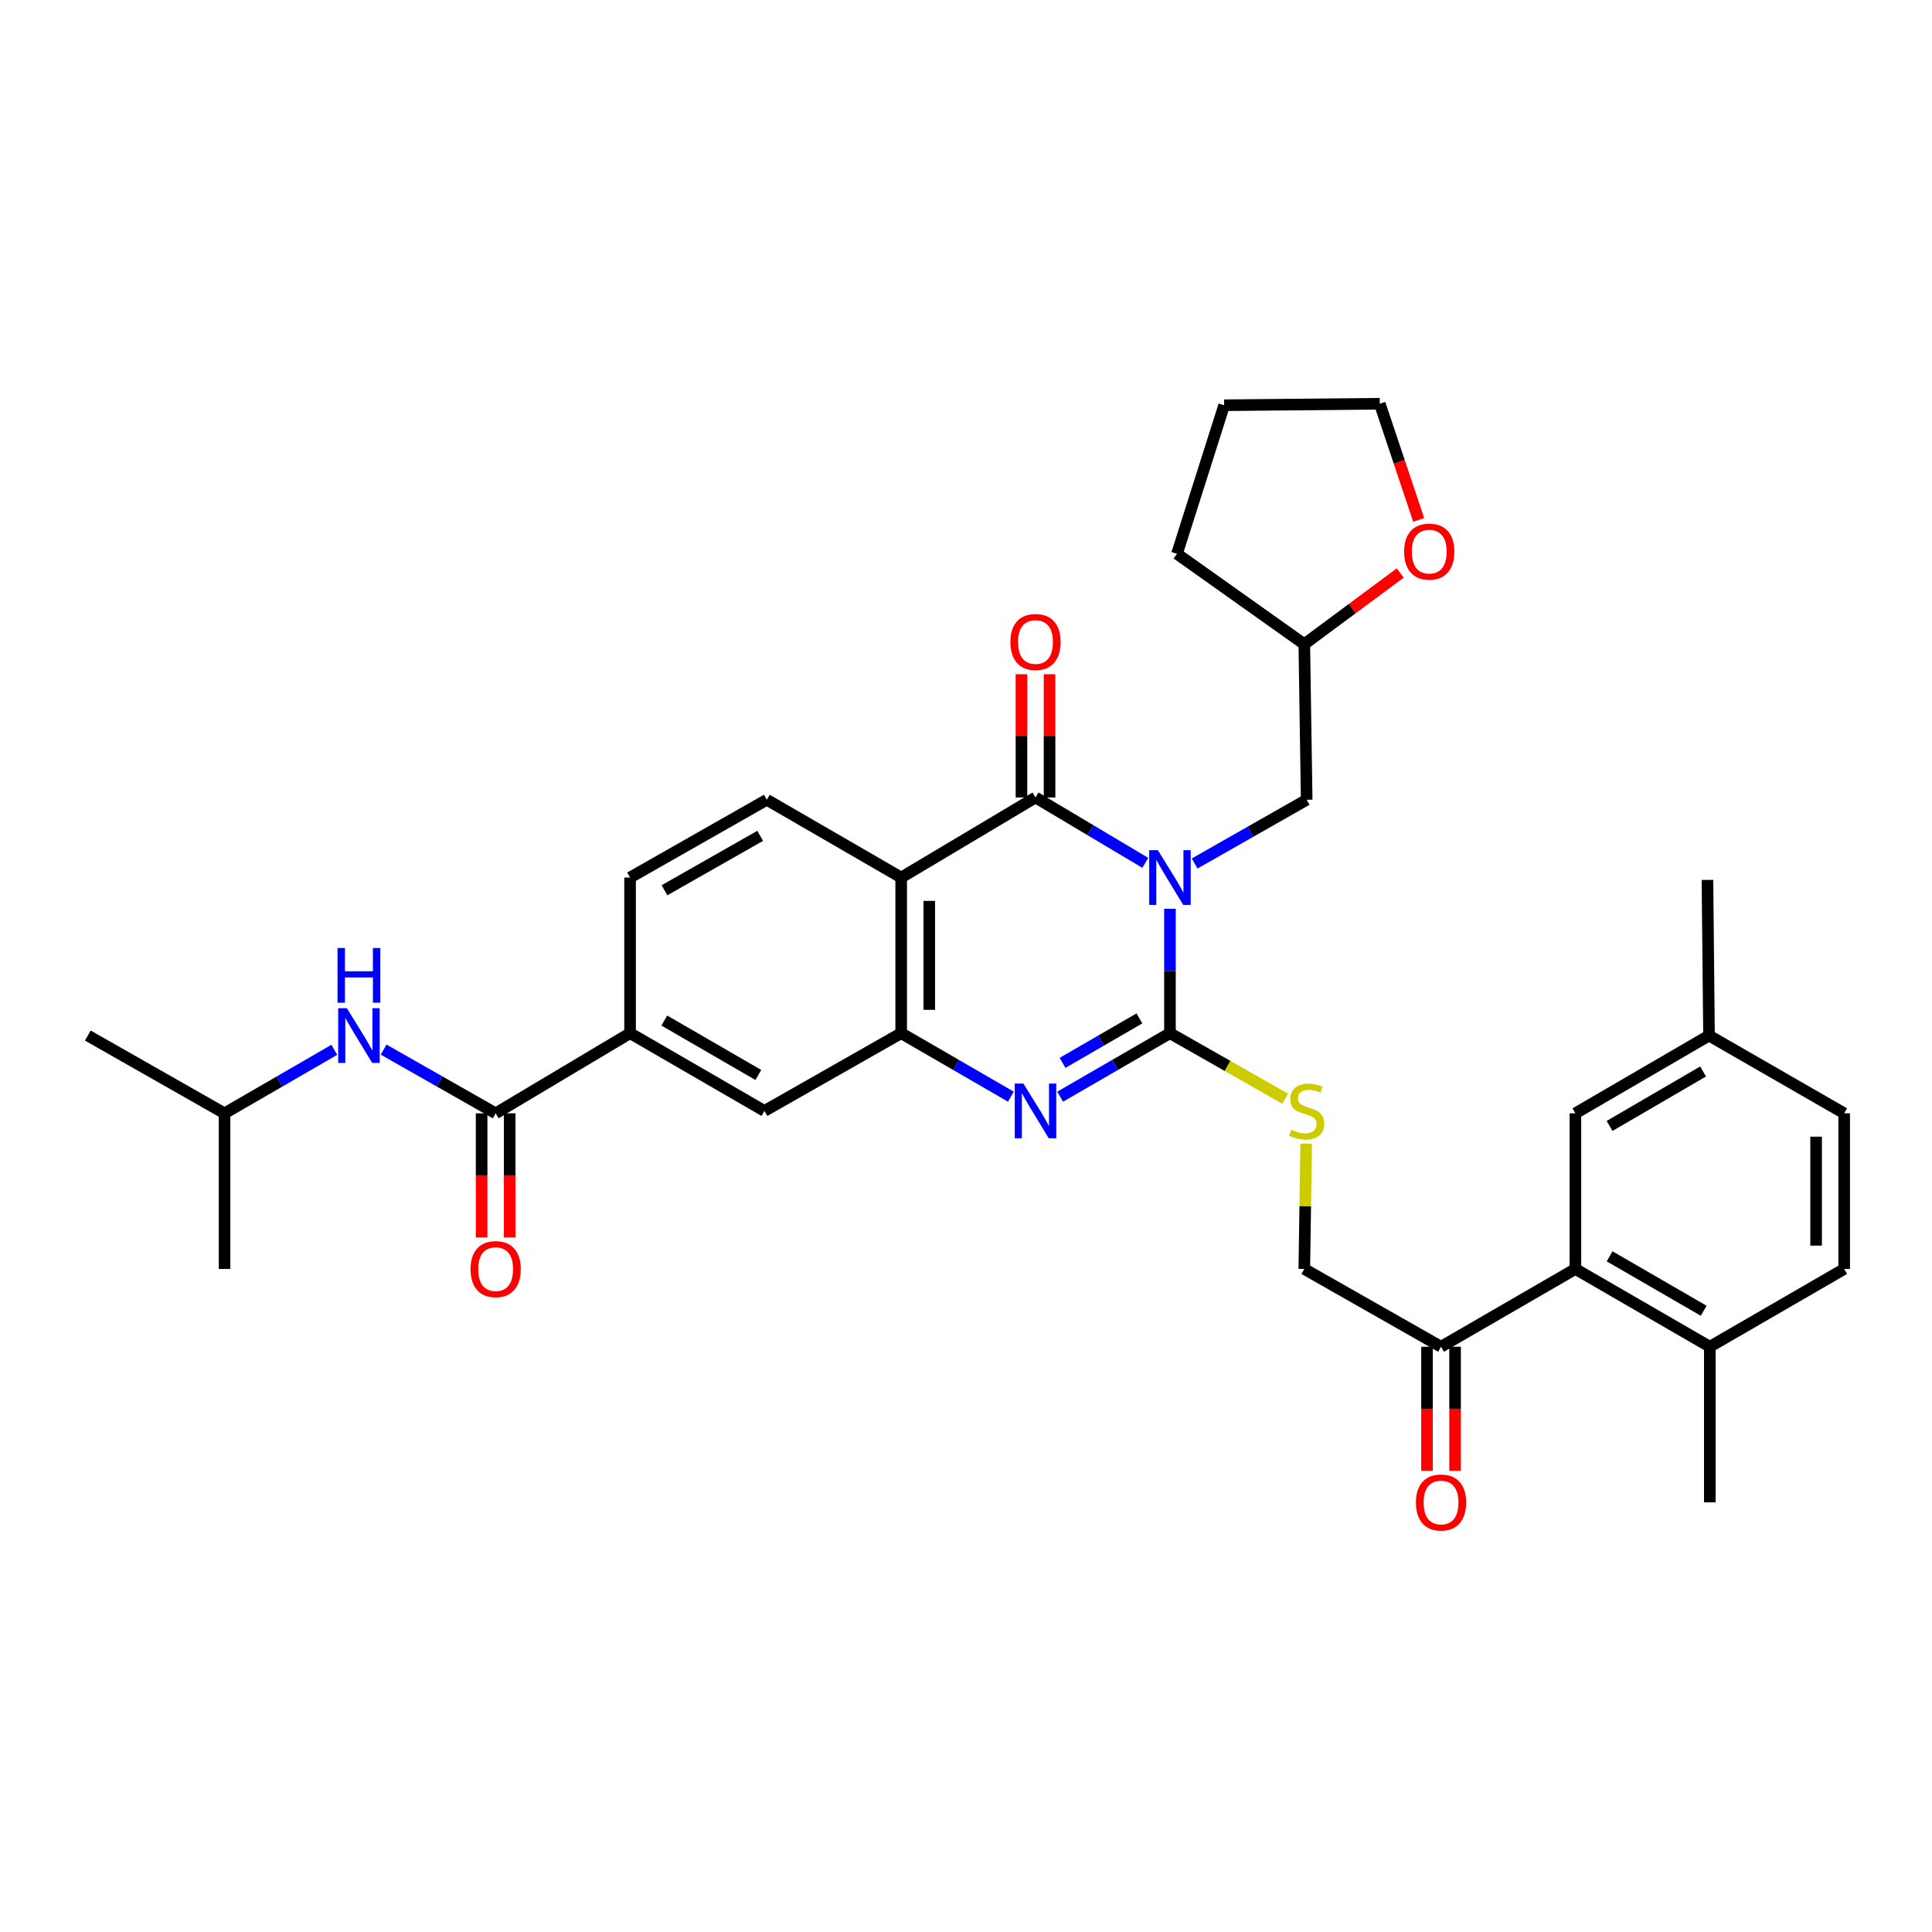 <?xml version='1.0' encoding='iso-8859-1'?>
<svg version='1.1' baseProfile='full'
              xmlns='http://www.w3.org/2000/svg'
                      xmlns:rdkit='http://www.rdkit.org/xml'
                      xmlns:xlink='http://www.w3.org/1999/xlink'
                  xml:space='preserve'
width='1000px' height='1000px' viewBox='0 0 1000 1000'>
<!-- END OF HEADER -->
<rect style='opacity:1.0;fill:#FFFFFF;stroke:none' width='1000' height='1000' x='0' y='0'> </rect>
<path class='bond-0' d='M 605.568,470.386 L 605.568,502.577' style='fill:none;fill-rule:evenodd;stroke:#0000FF;stroke-width:6px;stroke-linecap:butt;stroke-linejoin:miter;stroke-opacity:1' />
<path class='bond-0' d='M 605.568,502.577 L 605.568,534.767' style='fill:none;fill-rule:evenodd;stroke:#000000;stroke-width:6px;stroke-linecap:butt;stroke-linejoin:miter;stroke-opacity:1' />
<path class='bond-1' d='M 592.803,446.61 L 564.391,429.689' style='fill:none;fill-rule:evenodd;stroke:#0000FF;stroke-width:6px;stroke-linecap:butt;stroke-linejoin:miter;stroke-opacity:1' />
<path class='bond-1' d='M 564.391,429.689 L 535.978,412.768' style='fill:none;fill-rule:evenodd;stroke:#000000;stroke-width:6px;stroke-linecap:butt;stroke-linejoin:miter;stroke-opacity:1' />
<path class='bond-11' d='M 618.344,446.945 L 647.341,430.45' style='fill:none;fill-rule:evenodd;stroke:#0000FF;stroke-width:6px;stroke-linecap:butt;stroke-linejoin:miter;stroke-opacity:1' />
<path class='bond-11' d='M 647.341,430.45 L 676.338,413.955' style='fill:none;fill-rule:evenodd;stroke:#000000;stroke-width:6px;stroke-linecap:butt;stroke-linejoin:miter;stroke-opacity:1' />
<path class='bond-2' d='M 605.568,534.767 L 577.148,551.208' style='fill:none;fill-rule:evenodd;stroke:#000000;stroke-width:6px;stroke-linecap:butt;stroke-linejoin:miter;stroke-opacity:1' />
<path class='bond-2' d='M 577.148,551.208 L 548.728,567.649' style='fill:none;fill-rule:evenodd;stroke:#0000FF;stroke-width:6px;stroke-linecap:butt;stroke-linejoin:miter;stroke-opacity:1' />
<path class='bond-2' d='M 589.765,527.12 L 569.871,538.628' style='fill:none;fill-rule:evenodd;stroke:#000000;stroke-width:6px;stroke-linecap:butt;stroke-linejoin:miter;stroke-opacity:1' />
<path class='bond-2' d='M 569.871,538.628 L 549.977,550.137' style='fill:none;fill-rule:evenodd;stroke:#0000FF;stroke-width:6px;stroke-linecap:butt;stroke-linejoin:miter;stroke-opacity:1' />
<path class='bond-7' d='M 605.568,534.767 L 635.395,551.734' style='fill:none;fill-rule:evenodd;stroke:#000000;stroke-width:6px;stroke-linecap:butt;stroke-linejoin:miter;stroke-opacity:1' />
<path class='bond-7' d='M 635.395,551.734 L 665.222,568.702' style='fill:none;fill-rule:evenodd;stroke:#CCCC00;stroke-width:6px;stroke-linecap:butt;stroke-linejoin:miter;stroke-opacity:1' />
<path class='bond-3' d='M 535.978,412.768 L 466.452,454.212' style='fill:none;fill-rule:evenodd;stroke:#000000;stroke-width:6px;stroke-linecap:butt;stroke-linejoin:miter;stroke-opacity:1' />
<path class='bond-14' d='M 543.245,412.768 L 543.245,380.878' style='fill:none;fill-rule:evenodd;stroke:#000000;stroke-width:6px;stroke-linecap:butt;stroke-linejoin:miter;stroke-opacity:1' />
<path class='bond-14' d='M 543.245,380.878 L 543.245,348.987' style='fill:none;fill-rule:evenodd;stroke:#FF0000;stroke-width:6px;stroke-linecap:butt;stroke-linejoin:miter;stroke-opacity:1' />
<path class='bond-14' d='M 528.711,412.768 L 528.711,380.878' style='fill:none;fill-rule:evenodd;stroke:#000000;stroke-width:6px;stroke-linecap:butt;stroke-linejoin:miter;stroke-opacity:1' />
<path class='bond-14' d='M 528.711,380.878 L 528.711,348.987' style='fill:none;fill-rule:evenodd;stroke:#FF0000;stroke-width:6px;stroke-linecap:butt;stroke-linejoin:miter;stroke-opacity:1' />
<path class='bond-34' d='M 523.23,567.643 L 494.841,551.205' style='fill:none;fill-rule:evenodd;stroke:#0000FF;stroke-width:6px;stroke-linecap:butt;stroke-linejoin:miter;stroke-opacity:1' />
<path class='bond-34' d='M 494.841,551.205 L 466.452,534.767' style='fill:none;fill-rule:evenodd;stroke:#000000;stroke-width:6px;stroke-linecap:butt;stroke-linejoin:miter;stroke-opacity:1' />
<path class='bond-4' d='M 466.452,454.212 L 466.452,534.767' style='fill:none;fill-rule:evenodd;stroke:#000000;stroke-width:6px;stroke-linecap:butt;stroke-linejoin:miter;stroke-opacity:1' />
<path class='bond-4' d='M 480.986,466.296 L 480.986,522.684' style='fill:none;fill-rule:evenodd;stroke:#000000;stroke-width:6px;stroke-linecap:butt;stroke-linejoin:miter;stroke-opacity:1' />
<path class='bond-10' d='M 466.452,454.212 L 396.902,413.955' style='fill:none;fill-rule:evenodd;stroke:#000000;stroke-width:6px;stroke-linecap:butt;stroke-linejoin:miter;stroke-opacity:1' />
<path class='bond-9' d='M 466.452,534.767 L 395.667,575.025' style='fill:none;fill-rule:evenodd;stroke:#000000;stroke-width:6px;stroke-linecap:butt;stroke-linejoin:miter;stroke-opacity:1' />
<path class='bond-5' d='M 256.551,576.26 L 326.125,534.767' style='fill:none;fill-rule:evenodd;stroke:#000000;stroke-width:6px;stroke-linecap:butt;stroke-linejoin:miter;stroke-opacity:1' />
<path class='bond-12' d='M 256.551,576.26 L 227.554,559.765' style='fill:none;fill-rule:evenodd;stroke:#000000;stroke-width:6px;stroke-linecap:butt;stroke-linejoin:miter;stroke-opacity:1' />
<path class='bond-12' d='M 227.554,559.765 L 198.557,543.27' style='fill:none;fill-rule:evenodd;stroke:#0000FF;stroke-width:6px;stroke-linecap:butt;stroke-linejoin:miter;stroke-opacity:1' />
<path class='bond-17' d='M 249.284,576.26 L 249.284,608.37' style='fill:none;fill-rule:evenodd;stroke:#000000;stroke-width:6px;stroke-linecap:butt;stroke-linejoin:miter;stroke-opacity:1' />
<path class='bond-17' d='M 249.284,608.37 L 249.284,640.481' style='fill:none;fill-rule:evenodd;stroke:#FF0000;stroke-width:6px;stroke-linecap:butt;stroke-linejoin:miter;stroke-opacity:1' />
<path class='bond-17' d='M 263.818,576.26 L 263.818,608.37' style='fill:none;fill-rule:evenodd;stroke:#000000;stroke-width:6px;stroke-linecap:butt;stroke-linejoin:miter;stroke-opacity:1' />
<path class='bond-17' d='M 263.818,608.37 L 263.818,640.481' style='fill:none;fill-rule:evenodd;stroke:#FF0000;stroke-width:6px;stroke-linecap:butt;stroke-linejoin:miter;stroke-opacity:1' />
<path class='bond-6' d='M 815.421,656.815 L 745.879,697.072' style='fill:none;fill-rule:evenodd;stroke:#000000;stroke-width:6px;stroke-linecap:butt;stroke-linejoin:miter;stroke-opacity:1' />
<path class='bond-15' d='M 815.421,656.815 L 884.995,697.072' style='fill:none;fill-rule:evenodd;stroke:#000000;stroke-width:6px;stroke-linecap:butt;stroke-linejoin:miter;stroke-opacity:1' />
<path class='bond-15' d='M 833.136,650.274 L 881.838,678.454' style='fill:none;fill-rule:evenodd;stroke:#000000;stroke-width:6px;stroke-linecap:butt;stroke-linejoin:miter;stroke-opacity:1' />
<path class='bond-16' d='M 815.421,656.815 L 815.421,576.26' style='fill:none;fill-rule:evenodd;stroke:#000000;stroke-width:6px;stroke-linecap:butt;stroke-linejoin:miter;stroke-opacity:1' />
<path class='bond-18' d='M 676.082,591.95 L 675.592,624.382' style='fill:none;fill-rule:evenodd;stroke:#CCCC00;stroke-width:6px;stroke-linecap:butt;stroke-linejoin:miter;stroke-opacity:1' />
<path class='bond-18' d='M 675.592,624.382 L 675.102,656.815' style='fill:none;fill-rule:evenodd;stroke:#000000;stroke-width:6px;stroke-linecap:butt;stroke-linejoin:miter;stroke-opacity:1' />
<path class='bond-8' d='M 326.125,534.767 L 326.125,454.212' style='fill:none;fill-rule:evenodd;stroke:#000000;stroke-width:6px;stroke-linecap:butt;stroke-linejoin:miter;stroke-opacity:1' />
<path class='bond-36' d='M 326.125,534.767 L 395.667,575.025' style='fill:none;fill-rule:evenodd;stroke:#000000;stroke-width:6px;stroke-linecap:butt;stroke-linejoin:miter;stroke-opacity:1' />
<path class='bond-36' d='M 343.838,528.228 L 392.517,556.408' style='fill:none;fill-rule:evenodd;stroke:#000000;stroke-width:6px;stroke-linecap:butt;stroke-linejoin:miter;stroke-opacity:1' />
<path class='bond-19' d='M 396.902,413.955 L 326.125,454.212' style='fill:none;fill-rule:evenodd;stroke:#000000;stroke-width:6px;stroke-linecap:butt;stroke-linejoin:miter;stroke-opacity:1' />
<path class='bond-19' d='M 393.471,432.627 L 343.927,460.807' style='fill:none;fill-rule:evenodd;stroke:#000000;stroke-width:6px;stroke-linecap:butt;stroke-linejoin:miter;stroke-opacity:1' />
<path class='bond-23' d='M 676.338,413.955 L 675.102,333.433' style='fill:none;fill-rule:evenodd;stroke:#000000;stroke-width:6px;stroke-linecap:butt;stroke-linejoin:miter;stroke-opacity:1' />
<path class='bond-26' d='M 173.033,543.381 L 144.628,559.821' style='fill:none;fill-rule:evenodd;stroke:#0000FF;stroke-width:6px;stroke-linecap:butt;stroke-linejoin:miter;stroke-opacity:1' />
<path class='bond-26' d='M 144.628,559.821 L 116.224,576.26' style='fill:none;fill-rule:evenodd;stroke:#000000;stroke-width:6px;stroke-linecap:butt;stroke-linejoin:miter;stroke-opacity:1' />
<path class='bond-13' d='M 745.879,697.072 L 675.102,656.815' style='fill:none;fill-rule:evenodd;stroke:#000000;stroke-width:6px;stroke-linecap:butt;stroke-linejoin:miter;stroke-opacity:1' />
<path class='bond-20' d='M 738.613,697.072 L 738.613,729.175' style='fill:none;fill-rule:evenodd;stroke:#000000;stroke-width:6px;stroke-linecap:butt;stroke-linejoin:miter;stroke-opacity:1' />
<path class='bond-20' d='M 738.613,729.175 L 738.613,761.277' style='fill:none;fill-rule:evenodd;stroke:#FF0000;stroke-width:6px;stroke-linecap:butt;stroke-linejoin:miter;stroke-opacity:1' />
<path class='bond-20' d='M 753.146,697.072 L 753.146,729.175' style='fill:none;fill-rule:evenodd;stroke:#000000;stroke-width:6px;stroke-linecap:butt;stroke-linejoin:miter;stroke-opacity:1' />
<path class='bond-20' d='M 753.146,729.175 L 753.146,761.277' style='fill:none;fill-rule:evenodd;stroke:#FF0000;stroke-width:6px;stroke-linecap:butt;stroke-linejoin:miter;stroke-opacity:1' />
<path class='bond-22' d='M 884.995,697.072 L 954.545,656.815' style='fill:none;fill-rule:evenodd;stroke:#000000;stroke-width:6px;stroke-linecap:butt;stroke-linejoin:miter;stroke-opacity:1' />
<path class='bond-28' d='M 884.995,697.072 L 884.995,777.611' style='fill:none;fill-rule:evenodd;stroke:#000000;stroke-width:6px;stroke-linecap:butt;stroke-linejoin:miter;stroke-opacity:1' />
<path class='bond-24' d='M 815.421,576.26 L 884.584,536.003' style='fill:none;fill-rule:evenodd;stroke:#000000;stroke-width:6px;stroke-linecap:butt;stroke-linejoin:miter;stroke-opacity:1' />
<path class='bond-24' d='M 833.107,582.782 L 881.52,554.602' style='fill:none;fill-rule:evenodd;stroke:#000000;stroke-width:6px;stroke-linecap:butt;stroke-linejoin:miter;stroke-opacity:1' />
<path class='bond-21' d='M 724.762,296.581 L 699.932,315.007' style='fill:none;fill-rule:evenodd;stroke:#FF0000;stroke-width:6px;stroke-linecap:butt;stroke-linejoin:miter;stroke-opacity:1' />
<path class='bond-21' d='M 699.932,315.007 L 675.102,333.433' style='fill:none;fill-rule:evenodd;stroke:#000000;stroke-width:6px;stroke-linecap:butt;stroke-linejoin:miter;stroke-opacity:1' />
<path class='bond-27' d='M 734.304,269.104 L 724.234,239.038' style='fill:none;fill-rule:evenodd;stroke:#FF0000;stroke-width:6px;stroke-linecap:butt;stroke-linejoin:miter;stroke-opacity:1' />
<path class='bond-27' d='M 724.234,239.038 L 714.164,208.971' style='fill:none;fill-rule:evenodd;stroke:#000000;stroke-width:6px;stroke-linecap:butt;stroke-linejoin:miter;stroke-opacity:1' />
<path class='bond-37' d='M 954.545,656.815 L 954.545,576.26' style='fill:none;fill-rule:evenodd;stroke:#000000;stroke-width:6px;stroke-linecap:butt;stroke-linejoin:miter;stroke-opacity:1' />
<path class='bond-37' d='M 940.012,644.732 L 940.012,588.343' style='fill:none;fill-rule:evenodd;stroke:#000000;stroke-width:6px;stroke-linecap:butt;stroke-linejoin:miter;stroke-opacity:1' />
<path class='bond-30' d='M 675.102,333.433 L 609.202,286.643' style='fill:none;fill-rule:evenodd;stroke:#000000;stroke-width:6px;stroke-linecap:butt;stroke-linejoin:miter;stroke-opacity:1' />
<path class='bond-25' d='M 884.584,536.003 L 954.545,576.26' style='fill:none;fill-rule:evenodd;stroke:#000000;stroke-width:6px;stroke-linecap:butt;stroke-linejoin:miter;stroke-opacity:1' />
<path class='bond-29' d='M 884.584,536.003 L 883.776,455.448' style='fill:none;fill-rule:evenodd;stroke:#000000;stroke-width:6px;stroke-linecap:butt;stroke-linejoin:miter;stroke-opacity:1' />
<path class='bond-31' d='M 116.224,576.26 L 45.455,536.003' style='fill:none;fill-rule:evenodd;stroke:#000000;stroke-width:6px;stroke-linecap:butt;stroke-linejoin:miter;stroke-opacity:1' />
<path class='bond-32' d='M 116.224,576.26 L 116.224,656.815' style='fill:none;fill-rule:evenodd;stroke:#000000;stroke-width:6px;stroke-linecap:butt;stroke-linejoin:miter;stroke-opacity:1' />
<path class='bond-35' d='M 714.164,208.971 L 633.618,209.754' style='fill:none;fill-rule:evenodd;stroke:#000000;stroke-width:6px;stroke-linecap:butt;stroke-linejoin:miter;stroke-opacity:1' />
<path class='bond-33' d='M 609.202,286.643 L 633.618,209.754' style='fill:none;fill-rule:evenodd;stroke:#000000;stroke-width:6px;stroke-linecap:butt;stroke-linejoin:miter;stroke-opacity:1' />
<path  class='atom-0' d='M 599.308 440.052
L 608.588 455.052
Q 609.508 456.532, 610.988 459.212
Q 612.468 461.892, 612.548 462.052
L 612.548 440.052
L 616.308 440.052
L 616.308 468.372
L 612.428 468.372
L 602.468 451.972
Q 601.308 450.052, 600.068 447.852
Q 598.868 445.652, 598.508 444.972
L 598.508 468.372
L 594.828 468.372
L 594.828 440.052
L 599.308 440.052
' fill='#0000FF'/>
<path  class='atom-3' d='M 529.718 560.865
L 538.998 575.865
Q 539.918 577.345, 541.398 580.025
Q 542.878 582.705, 542.958 582.865
L 542.958 560.865
L 546.718 560.865
L 546.718 589.185
L 542.838 589.185
L 532.878 572.785
Q 531.718 570.865, 530.478 568.665
Q 529.278 566.465, 528.918 565.785
L 528.918 589.185
L 525.238 589.185
L 525.238 560.865
L 529.718 560.865
' fill='#0000FF'/>
<path  class='atom-8' d='M 668.338 584.745
Q 668.658 584.865, 669.978 585.425
Q 671.298 585.985, 672.738 586.345
Q 674.218 586.665, 675.658 586.665
Q 678.338 586.665, 679.898 585.385
Q 681.458 584.065, 681.458 581.785
Q 681.458 580.225, 680.658 579.265
Q 679.898 578.305, 678.698 577.785
Q 677.498 577.265, 675.498 576.665
Q 672.978 575.905, 671.458 575.185
Q 669.978 574.465, 668.898 572.945
Q 667.858 571.425, 667.858 568.865
Q 667.858 565.305, 670.258 563.105
Q 672.698 560.905, 677.498 560.905
Q 680.778 560.905, 684.498 562.465
L 683.578 565.545
Q 680.178 564.145, 677.618 564.145
Q 674.858 564.145, 673.338 565.305
Q 671.818 566.425, 671.858 568.385
Q 671.858 569.905, 672.618 570.825
Q 673.418 571.745, 674.538 572.265
Q 675.698 572.785, 677.618 573.385
Q 680.178 574.185, 681.698 574.985
Q 683.218 575.785, 684.298 577.425
Q 685.418 579.025, 685.418 581.785
Q 685.418 585.705, 682.778 587.825
Q 680.178 589.905, 675.818 589.905
Q 673.298 589.905, 671.378 589.345
Q 669.498 588.825, 667.258 587.905
L 668.338 584.745
' fill='#CCCC00'/>
<path  class='atom-13' d='M 179.522 521.843
L 188.802 536.843
Q 189.722 538.323, 191.202 541.003
Q 192.682 543.683, 192.762 543.843
L 192.762 521.843
L 196.522 521.843
L 196.522 550.163
L 192.642 550.163
L 182.682 533.763
Q 181.522 531.843, 180.282 529.643
Q 179.082 527.443, 178.722 526.763
L 178.722 550.163
L 175.042 550.163
L 175.042 521.843
L 179.522 521.843
' fill='#0000FF'/>
<path  class='atom-13' d='M 174.702 490.691
L 178.542 490.691
L 178.542 502.731
L 193.022 502.731
L 193.022 490.691
L 196.862 490.691
L 196.862 519.011
L 193.022 519.011
L 193.022 505.931
L 178.542 505.931
L 178.542 519.011
L 174.702 519.011
L 174.702 490.691
' fill='#0000FF'/>
<path  class='atom-15' d='M 522.978 332.293
Q 522.978 325.493, 526.338 321.693
Q 529.698 317.893, 535.978 317.893
Q 542.258 317.893, 545.618 321.693
Q 548.978 325.493, 548.978 332.293
Q 548.978 339.173, 545.578 343.093
Q 542.178 346.973, 535.978 346.973
Q 529.738 346.973, 526.338 343.093
Q 522.978 339.213, 522.978 332.293
M 535.978 343.773
Q 540.298 343.773, 542.618 340.893
Q 544.978 337.973, 544.978 332.293
Q 544.978 326.733, 542.618 323.933
Q 540.298 321.093, 535.978 321.093
Q 531.658 321.093, 529.298 323.893
Q 526.978 326.693, 526.978 332.293
Q 526.978 338.013, 529.298 340.893
Q 531.658 343.773, 535.978 343.773
' fill='#FF0000'/>
<path  class='atom-18' d='M 243.551 656.895
Q 243.551 650.095, 246.911 646.295
Q 250.271 642.495, 256.551 642.495
Q 262.831 642.495, 266.191 646.295
Q 269.551 650.095, 269.551 656.895
Q 269.551 663.775, 266.151 667.695
Q 262.751 671.575, 256.551 671.575
Q 250.311 671.575, 246.911 667.695
Q 243.551 663.815, 243.551 656.895
M 256.551 668.375
Q 260.871 668.375, 263.191 665.495
Q 265.551 662.575, 265.551 656.895
Q 265.551 651.335, 263.191 648.535
Q 260.871 645.695, 256.551 645.695
Q 252.231 645.695, 249.871 648.495
Q 247.551 651.295, 247.551 656.895
Q 247.551 662.615, 249.871 665.495
Q 252.231 668.375, 256.551 668.375
' fill='#FF0000'/>
<path  class='atom-21' d='M 732.879 777.691
Q 732.879 770.891, 736.239 767.091
Q 739.599 763.291, 745.879 763.291
Q 752.159 763.291, 755.519 767.091
Q 758.879 770.891, 758.879 777.691
Q 758.879 784.571, 755.479 788.491
Q 752.079 792.371, 745.879 792.371
Q 739.639 792.371, 736.239 788.491
Q 732.879 784.611, 732.879 777.691
M 745.879 789.171
Q 750.199 789.171, 752.519 786.291
Q 754.879 783.371, 754.879 777.691
Q 754.879 772.131, 752.519 769.331
Q 750.199 766.491, 745.879 766.491
Q 741.559 766.491, 739.199 769.291
Q 736.879 772.091, 736.879 777.691
Q 736.879 783.411, 739.199 786.291
Q 741.559 789.171, 745.879 789.171
' fill='#FF0000'/>
<path  class='atom-22' d='M 726.775 285.52
Q 726.775 278.72, 730.135 274.92
Q 733.495 271.12, 739.775 271.12
Q 746.055 271.12, 749.415 274.92
Q 752.775 278.72, 752.775 285.52
Q 752.775 292.4, 749.375 296.32
Q 745.975 300.2, 739.775 300.2
Q 733.535 300.2, 730.135 296.32
Q 726.775 292.44, 726.775 285.52
M 739.775 297
Q 744.095 297, 746.415 294.12
Q 748.775 291.2, 748.775 285.52
Q 748.775 279.96, 746.415 277.16
Q 744.095 274.32, 739.775 274.32
Q 735.455 274.32, 733.095 277.12
Q 730.775 279.92, 730.775 285.52
Q 730.775 291.24, 733.095 294.12
Q 735.455 297, 739.775 297
' fill='#FF0000'/>
</svg>

